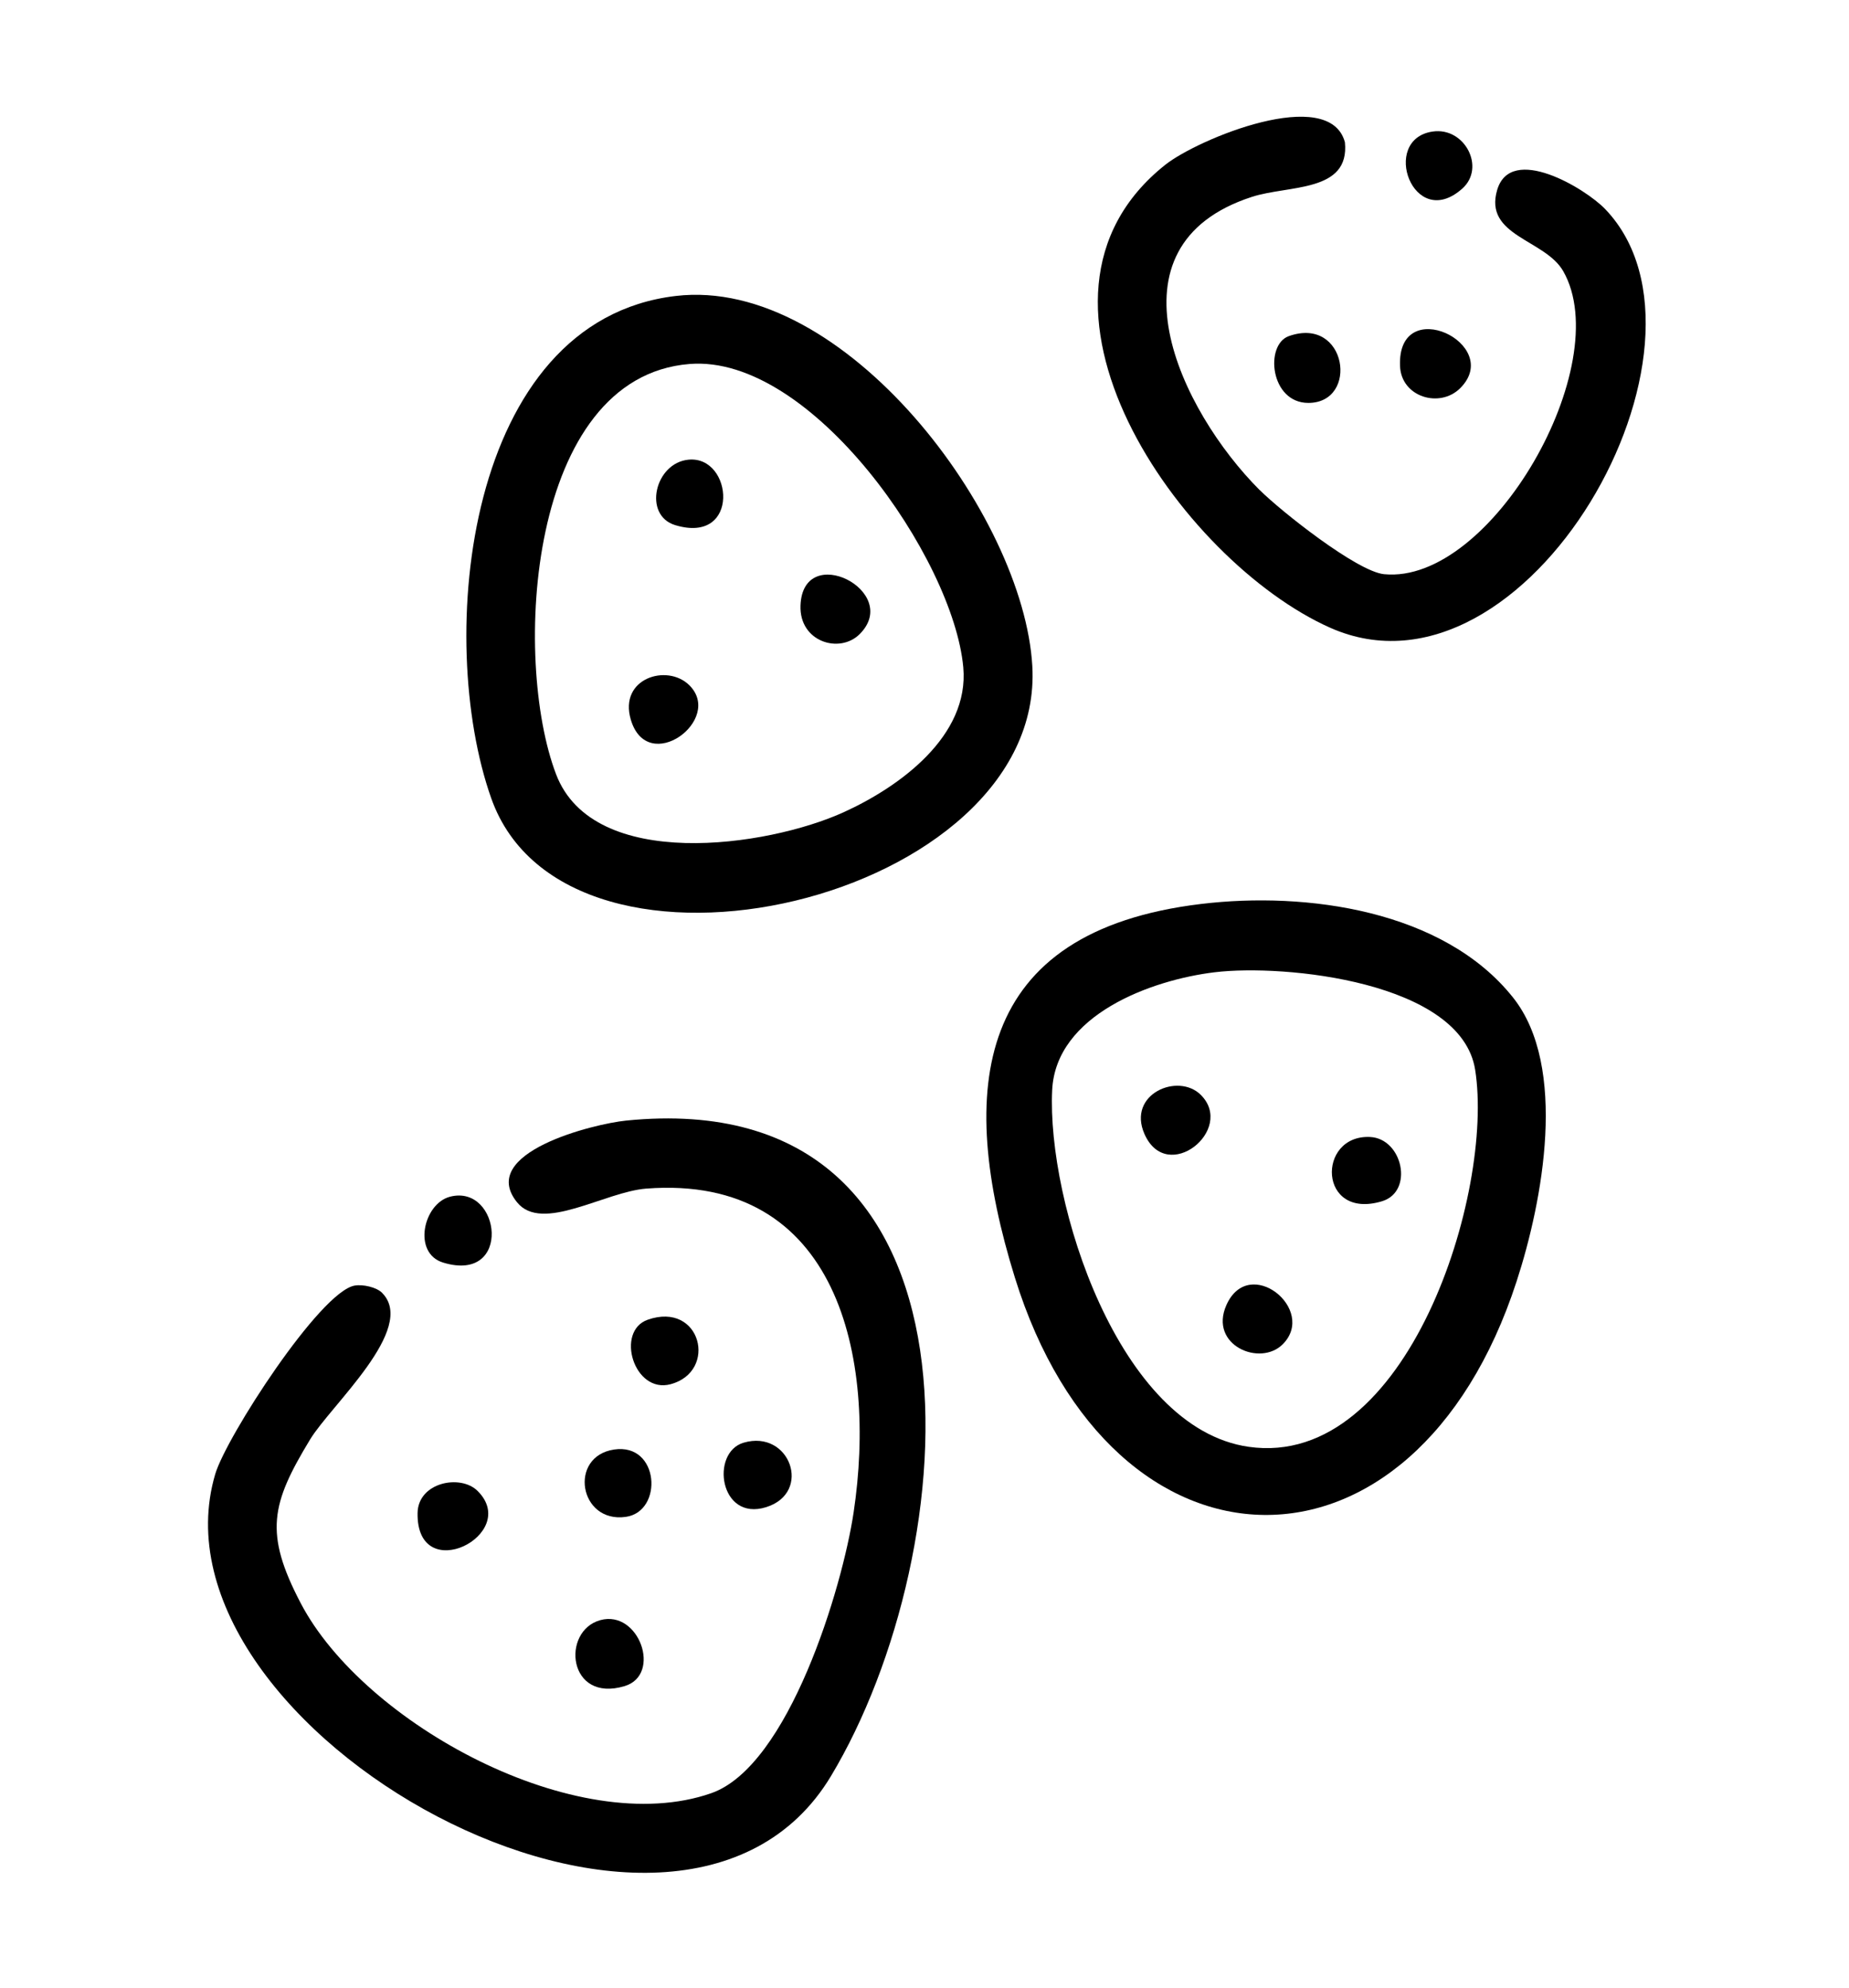 <svg width="80" height="86" viewBox="0 0 80 86" fill="none" xmlns="http://www.w3.org/2000/svg">
<path d="M16.538 55.946C18.052 57.485 14.312 60.804 13.418 62.281C11.732 65.061 11.419 66.326 13.013 69.37C15.746 74.588 24.974 79.617 30.774 77.587C34.124 76.414 36.444 68.705 36.934 65.434C37.935 58.768 36.285 50.79 27.961 51.428C26.157 51.567 23.448 53.358 22.37 52.019C20.643 49.88 25.659 48.63 27.09 48.485C43.352 46.848 41.793 67.139 35.949 76.854C29.316 87.881 6.05 74.824 9.312 63.782C9.784 62.181 13.848 55.884 15.345 55.624C15.699 55.562 16.29 55.692 16.535 55.94L16.538 55.946Z" fill="black"/>
<path d="M29.236 12.806C36.542 11.943 44.296 22.285 44.665 28.824C45.235 38.953 24.543 43.852 21.252 34.533C18.819 27.651 20.127 13.882 29.236 12.806ZM29.832 15.749C22.822 16.313 22.164 28.526 24.059 33.499C25.673 37.739 33.192 36.645 36.495 35.147C38.924 34.045 41.947 31.847 41.678 28.874C41.25 24.167 35.113 15.324 29.835 15.749H29.832Z" fill="black"/>
<path d="M51.968 39.112C56.511 38.565 62.456 39.375 65.466 43.163C67.843 46.153 66.75 51.968 65.62 55.437C61.189 69.071 48.113 68.817 43.912 55.283C41.377 47.117 42.136 40.294 51.968 39.112ZM52.558 42.067C49.813 42.398 45.681 43.908 45.524 47.167C45.291 52.007 48.384 61.793 54.025 62.6C60.921 63.587 64.657 51.555 63.825 46.286C63.22 42.471 55.569 41.703 52.561 42.067H52.558Z" fill="black"/>
<path d="M54.498 21.197C55.404 22.105 58.71 24.728 59.885 24.844C64.525 25.299 69.935 15.781 67.639 11.739C66.854 10.353 64.185 10.22 64.778 8.217C65.372 6.214 68.589 8.149 69.448 9.044C75.089 14.912 66.068 30.951 57.55 27.16C51.097 24.288 43.092 12.948 50.418 7.13C51.832 6.007 57.517 3.664 58.19 6.155C58.409 8.341 55.758 8.001 54.167 8.518C47.626 10.637 51.073 17.773 54.5 21.203L54.498 21.197Z" fill="black"/>
<path d="M63.176 16.798C62.29 17.678 60.628 17.179 60.575 15.843C60.442 12.658 65.091 14.889 63.176 16.798Z" fill="black"/>
<path d="M25.975 70.099C27.654 69.641 28.646 72.463 27.028 72.953C24.561 73.698 24.268 70.566 25.975 70.099Z" fill="black"/>
<path d="M19.477 51.777C21.665 51.222 22.181 55.539 19.179 54.631C17.833 54.227 18.312 52.073 19.477 51.777Z" fill="black"/>
<path d="M20.67 64.515C22.544 66.394 18.016 68.687 18.067 65.466C18.087 64.136 19.926 63.767 20.67 64.515Z" fill="black"/>
<path d="M55.764 14.543C58.282 13.651 58.816 17.43 56.608 17.433C54.949 17.433 54.716 14.912 55.764 14.543Z" fill="black"/>
<path d="M32.17 62.423C34.175 61.829 35.163 64.583 33.147 65.212C31.131 65.841 30.727 62.851 32.17 62.423Z" fill="black"/>
<path d="M28.026 57.101C30.334 56.294 31.072 59.335 29.018 59.891C27.424 60.319 26.615 57.595 28.026 57.101Z" fill="black"/>
<path d="M26.568 62.718C28.537 62.42 28.711 65.404 27.073 65.632C25.053 65.915 24.584 63.017 26.568 62.718Z" fill="black"/>
<path d="M61.989 5.691C63.374 5.49 64.289 7.254 63.267 8.161C61.148 10.049 59.693 6.022 61.989 5.691Z" fill="black"/>
<path d="M37.2 27.432C36.332 28.307 34.573 27.775 34.635 26.194C34.744 23.399 39.033 25.588 37.2 27.432Z" fill="black"/>
<path d="M29.791 19.889C31.722 19.705 32.049 23.576 29.216 22.722C27.808 22.297 28.327 20.027 29.791 19.889Z" fill="black"/>
<path d="M29.821 29.645C31.335 31.134 28.014 33.602 27.291 31.131C26.768 29.35 28.861 28.7 29.821 29.645Z" fill="black"/>
<path d="M59.271 49.194C60.691 49.256 61.183 51.555 59.796 51.975C57.033 52.808 56.962 49.097 59.271 49.194Z" fill="black"/>
<path d="M51.959 47.377C53.456 48.881 50.495 51.281 49.518 49.067C48.753 47.336 50.976 46.39 51.959 47.377Z" fill="black"/>
<path d="M55.501 58.162C54.518 59.149 52.295 58.203 53.06 56.472C54.037 54.259 56.998 56.658 55.501 58.162Z" fill="black"/>
</svg>
